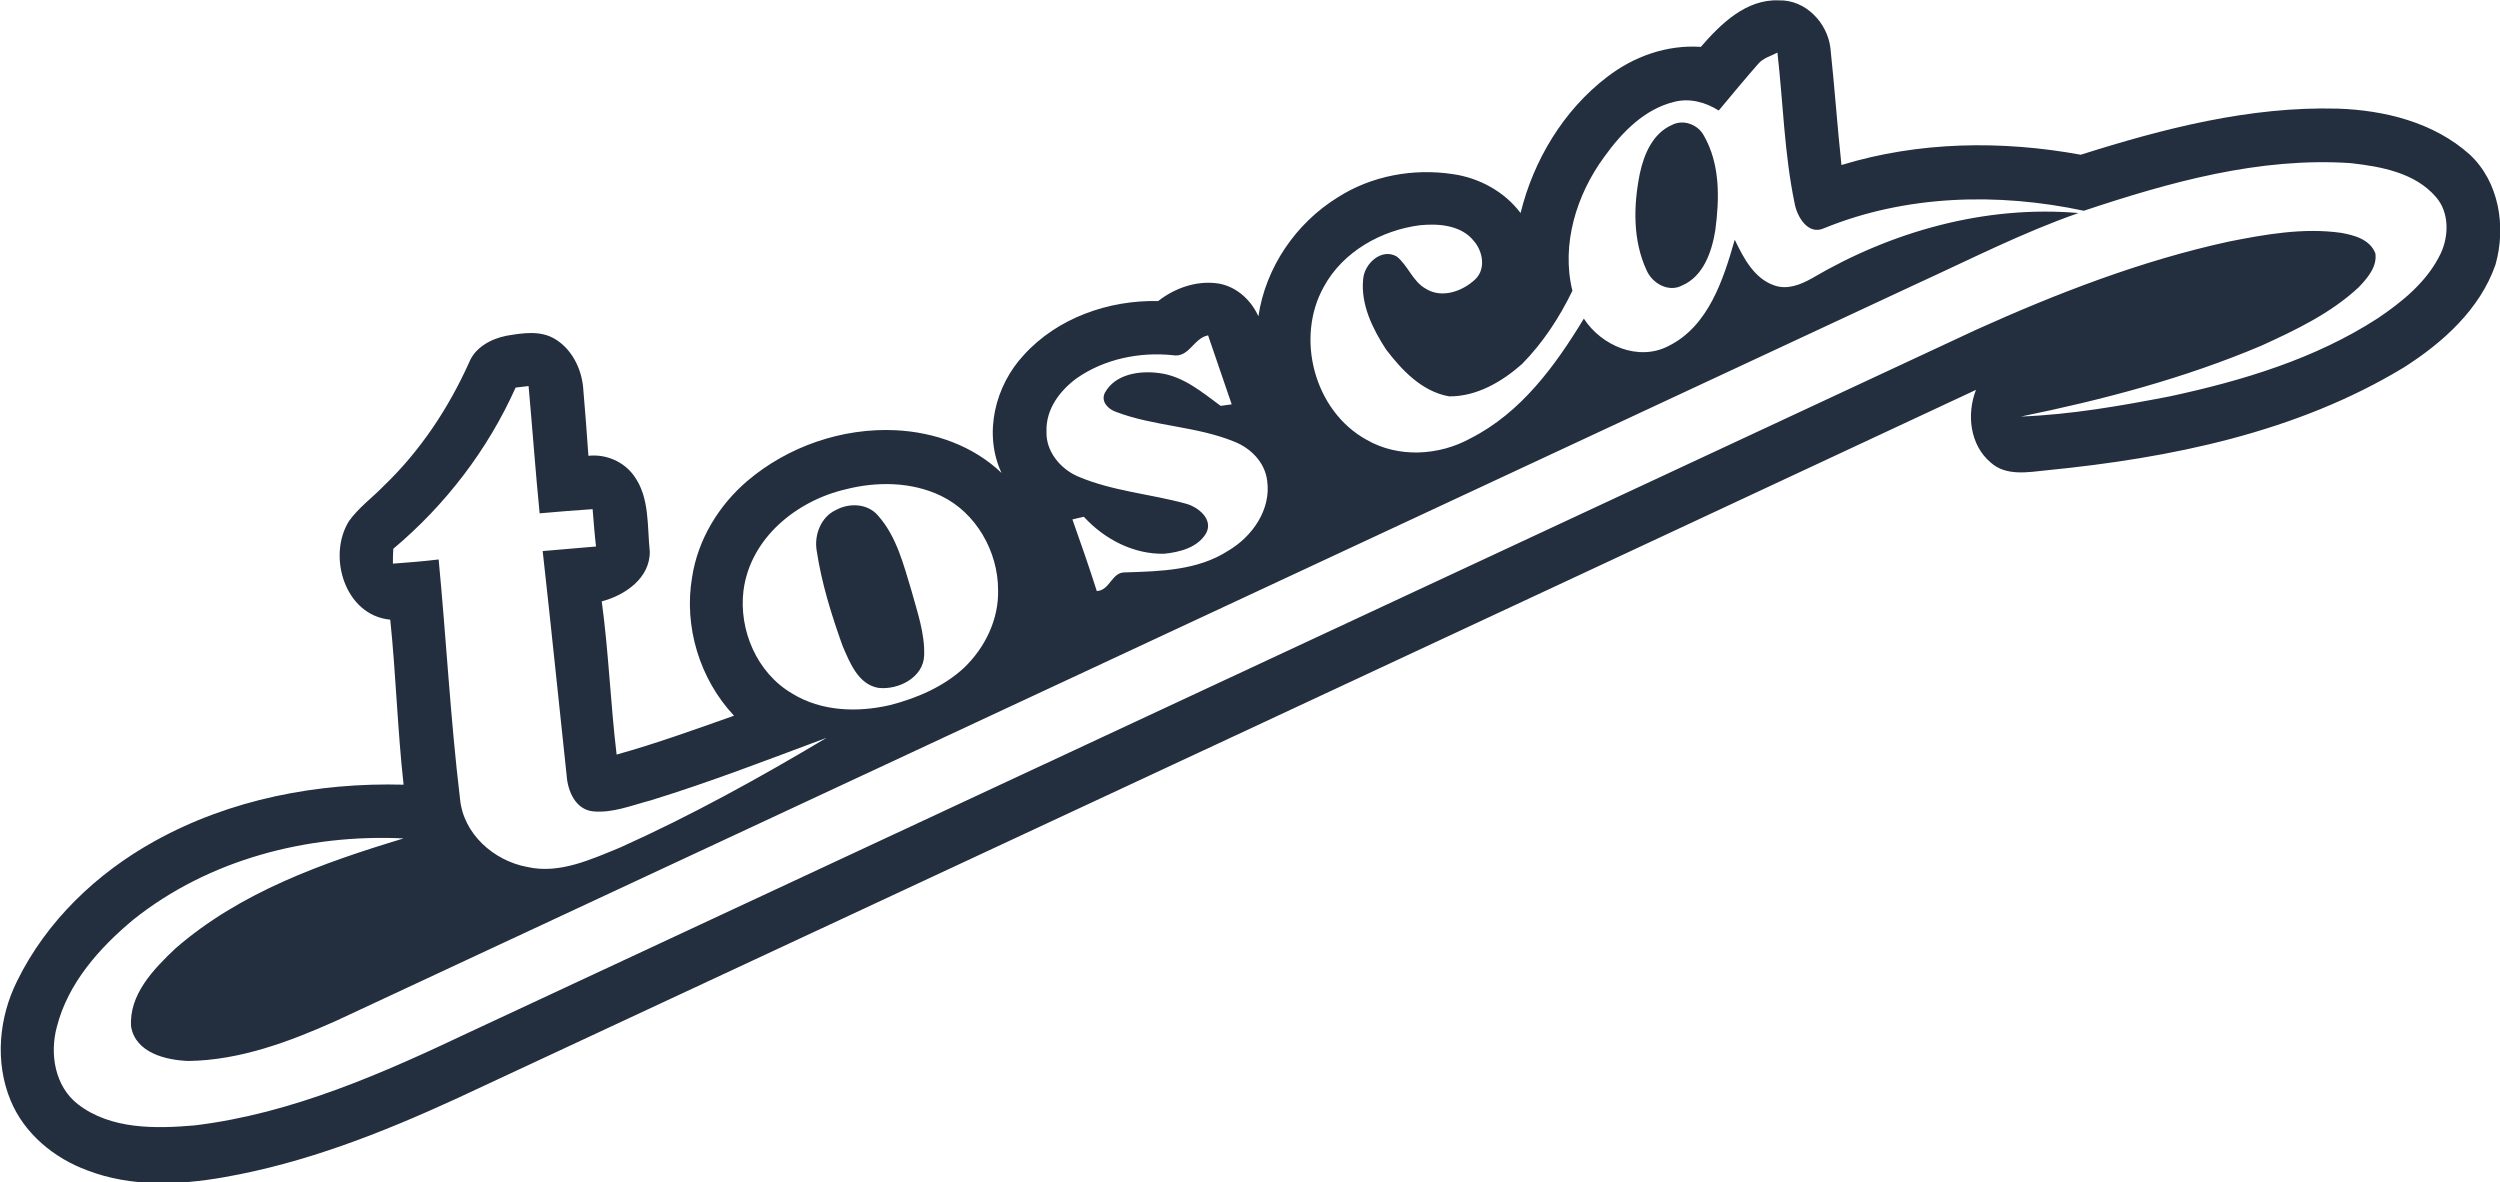 <?xml version="1.0" encoding="utf-8"?>
<!-- Generator: Adobe Illustrator 22.0.1, SVG Export Plug-In . SVG Version: 6.00 Build 0)  -->
<svg version="1.1" id="Capa_1" xmlns="http://www.w3.org/2000/svg" xmlns:xlink="http://www.w3.org/1999/xlink" x="0px" y="0px"
	 viewBox="0 0 656 310.2" style="enable-background:new 0 0 656 310.2;" xml:space="preserve">
<style type="text/css">
	.st0{fill:#232F3E;}
</style>
<path class="st0" d="M438.7,32.8c-5,2.2-7.3,7.6-8.4,12.7c-1.7,8.4-1.9,17.6,1.8,25.5c1.5,3.4,5.8,5.8,9.3,3.9
	c5.6-2.4,7.8-8.9,8.7-14.5c1.1-8.3,1.3-17.3-3-24.8C445.6,32.7,441.7,31.2,438.7,32.8"/>
<path class="st0" d="M221.1,169.5c1.9,4.4,4.1,10.1,9.4,11c5.2,0.6,11.8-2.7,12-8.5c0.2-5.8-1.8-11.4-3.3-16.9
	c-2.1-6.9-3.9-14.3-8.8-19.8c-2.7-3.2-7.5-3.4-11-1.5c-4,1.8-5.8,6.6-5.1,10.7C215.6,153.1,218.2,161.4,221.1,169.5"/>
<path class="st0" d="M648,40.5c-9.4-8.4-22.3-11.6-34.7-12c-23-0.6-45.5,5.2-67.3,12.1c-20.8-3.8-42.5-3.5-62.8,2.7
	c-1.1-10.2-1.8-20.5-2.9-30.7c-0.8-6.7-6.6-12.7-13.5-12.5c-8.6-0.4-15.3,6.2-20.5,12.2c-8.9-0.6-17.6,2.5-24.6,7.9
	C410.3,28.9,402.4,42,399,55.9c-4.2-5.6-10.8-9.2-17.7-10.2c-10.4-1.6-21.4,0.4-30.3,6.1c-11,6.8-18.9,18.4-20.8,31.2
	c-2-4.5-6.2-8.2-11.2-8.7c-5.4-0.6-10.9,1.4-15.1,4.7c-12.9-0.3-26.4,4.4-35.2,14.1c-7.6,8.1-10.7,20.7-5.9,31
	c-7.4-7.1-17.6-10.7-27.7-11.2c-14-0.7-28.3,4.2-39,13.3c-7.5,6.4-13,15.4-14.5,25.3c-2.2,12.9,2,26.7,11,36.3
	c-10.2,3.6-20.4,7.3-30.8,10.2c-1.6-13.4-2.1-26.9-3.9-40.2c6.1-1.6,12.7-6.1,12.6-13.1c-0.7-6.7,0-14.1-4.1-19.8
	c-2.7-3.8-7.4-5.8-12-5.3c-0.4-6-0.9-12.1-1.4-18.1c-0.5-4.9-3-9.9-7.3-12.5c-3.9-2.4-8.6-1.6-12.8-0.9c-4,0.8-8.2,3-9.8,7
	c-5.4,12-12.8,23.2-22.4,32.4c-3,3.1-6.6,5.7-9.1,9.2c-5.8,9.2-1.1,24.8,10.8,25.9c1.5,14.4,1.9,28.9,3.5,43.3
	c-22.5-0.6-45.5,3.8-65.3,14.8c-15.2,8.4-28.4,21-36.1,36.7c-4.8,9.6-5.9,21.3-1.7,31.4c3.6,8.7,11.4,15.1,20.1,18.3
	c11.4,4.4,24,3.9,35.9,1.8c21.2-3.7,41.3-11.6,60.7-20.5c133-62,266.1-124,399-186.1c-2.5,6.4-1.6,14.5,3.9,19.1
	c4,3.6,9.8,2.5,14.7,2c32.4-3.2,65.5-9.9,93.7-27c10.2-6.5,19.9-15.2,24-26.9C657.7,59.4,655.7,47.6,648,40.5 M282.6,99.2
	c7.2-5,16.4-6.9,25.1-6c4.3,0.8,5.5-4.5,9.3-5.2c2.1,6,4.1,12.1,6.2,18.1c-0.7,0.1-2.2,0.3-2.9,0.4c-4.9-3.6-9.8-7.8-16.1-8.6
	c-5.1-0.7-11.6,0.2-14.3,5.2c-1.1,2.3,0.9,4.3,3,5c10,3.8,21,3.7,31,7.8c4.3,1.7,8,5.4,8.6,10.2c1.1,7.6-3.9,14.7-10.2,18.4
	c-8,5.2-17.8,5.4-27.1,5.7c-3.5-0.1-3.9,4.7-7.4,4.9c-2-6.3-4.2-12.6-6.4-18.8c0.7-0.2,2.2-0.5,3-0.7c5.4,5.9,13.1,9.9,21.1,9.7
	c4-0.4,8.8-1.6,11-5.4c1.9-3.6-2-6.8-5.2-7.7c-9.4-2.6-19.4-3.3-28.5-7.2c-4.6-2-8.4-6.6-8.2-11.8
	C274.4,107.3,278.2,102.4,282.6,99.2 M195.1,154.9c1.8-13.7,13.9-23.5,26.8-26.5c8.2-2.1,17.3-2,25,1.7c9.2,4.4,15,14.6,15,24.7
	c0.2,7.7-3.4,15.1-8.9,20.4c-5.4,5-12.4,8-19.4,9.8c-8.5,2-18.1,1.7-25.7-3C198.6,176.6,193.8,165.3,195.1,154.9 M103.1,147.9
	c0-1.3,0-2.6,0.1-3.9c13.7-11.5,24.8-26,32.1-42.3c0.9-0.1,2.6-0.3,3.4-0.4c1,11.1,1.8,22.3,2.9,33.4c4.6-0.4,9.2-0.8,13.9-1.1
	c0.3,3.3,0.5,6.6,0.9,9.8c-4.7,0.4-9.3,0.8-14,1.2c2.2,19.7,4.2,39.4,6.3,59c0.3,4,2.3,8.8,6.9,9.3c5.2,0.5,10.2-1.6,15.2-2.9
	c15.6-4.8,30.8-10.7,46.1-16.4c-17.6,10.5-35.5,20.4-54.2,28.8c-7.6,3.1-15.9,7-24.3,5.1c-8.8-1.6-16.9-8.7-17.7-18
	c-2.5-20.8-3.6-41.8-5.6-62.7C111.1,147.3,107.1,147.6,103.1,147.9 M640.5,66.4c-3.5,7.4-10,12.7-16.7,17.2
	c-16.4,10.6-35.4,16.3-54.4,20.4c-12.9,2.5-26,4.8-39.1,5.3c21.5-4.4,42.8-10,63.1-18.6c9-4.1,18.2-8.5,25.5-15.3
	c2.3-2.4,4.9-5.4,4.4-8.9c-1.4-3.7-5.6-4.8-9-5.4c-9.9-1.4-19.9,0.4-29.5,2.3c-22.9,5-44.9,13.5-66.2,23.1
	c-131.7,61.4-263.4,122.8-395.1,184.2c-23,10.9-46.8,21.5-72.4,24.6c-10.3,0.9-22,1.1-30.6-5.5c-6.1-4.7-7.5-13.2-5.6-20.3
	c2.9-11.5,11.2-20.8,20.1-28.2c19.8-15.8,45.8-22.5,70.9-21.3C84.7,226.4,63,234.1,46,248.9c-5.7,5.4-12.2,12.1-11.6,20.5
	c1.2,6.9,9.2,8.8,15.1,9c13.4-0.2,26.3-5,38.4-10.4c138.4-64.5,276.8-129.1,415.2-193.6c14-6.4,27.7-13.4,42.3-18.5
	c-24.4-2.1-49,4.8-69.9,17.1c-3,1.7-6.5,3.1-9.9,1.9c-5.3-1.8-8.1-7.2-10.4-12c-3,10.5-6.9,22.7-17.4,27.9
	c-7.9,4.1-17.6-0.1-22.2-7.2c-7.5,12.4-16.5,24.7-29.7,31.4c-8.3,4.6-19,5.2-27.3,0.4c-13.7-7.5-18.8-26.7-11.2-40.2
	c5-9.2,15.1-14.8,25.2-16.1c5-0.5,10.9,0,14.2,4.2c2.3,2.7,3.1,7.2,0.4,9.9c-3.3,3.2-8.8,5.2-13,2.6c-3.5-1.9-4.7-6.1-7.7-8.5
	c-4-2.3-8.5,1.9-8.8,5.9c-0.7,6.7,2.5,13.1,6,18.5c4.2,5.5,9.4,11,16.5,12.3c7.2,0.1,13.9-3.8,19.2-8.5c5.5-5.6,9.8-12.2,13.2-19.2
	c-3-12.2,1.1-25.3,8.4-35.2c4.6-6.4,10.5-12.5,18.4-14.4c4-1,8.1,0.1,11.6,2.3c3.4-4.1,6.9-8.3,10.4-12.3c1.3-1.5,3.3-2,5-2.9
	c1.5,13.2,1.8,26.5,4.5,39.5c0.6,3.5,3.5,8.5,7.7,6.6c21.5-8.8,45.7-9.4,68.2-4.6c22.5-7.5,46-14.1,70-12.5c8,0.9,16.9,2.5,22.4,8.9
	C642.7,55.7,642.6,61.8,640.5,66.4"/>
</svg>

